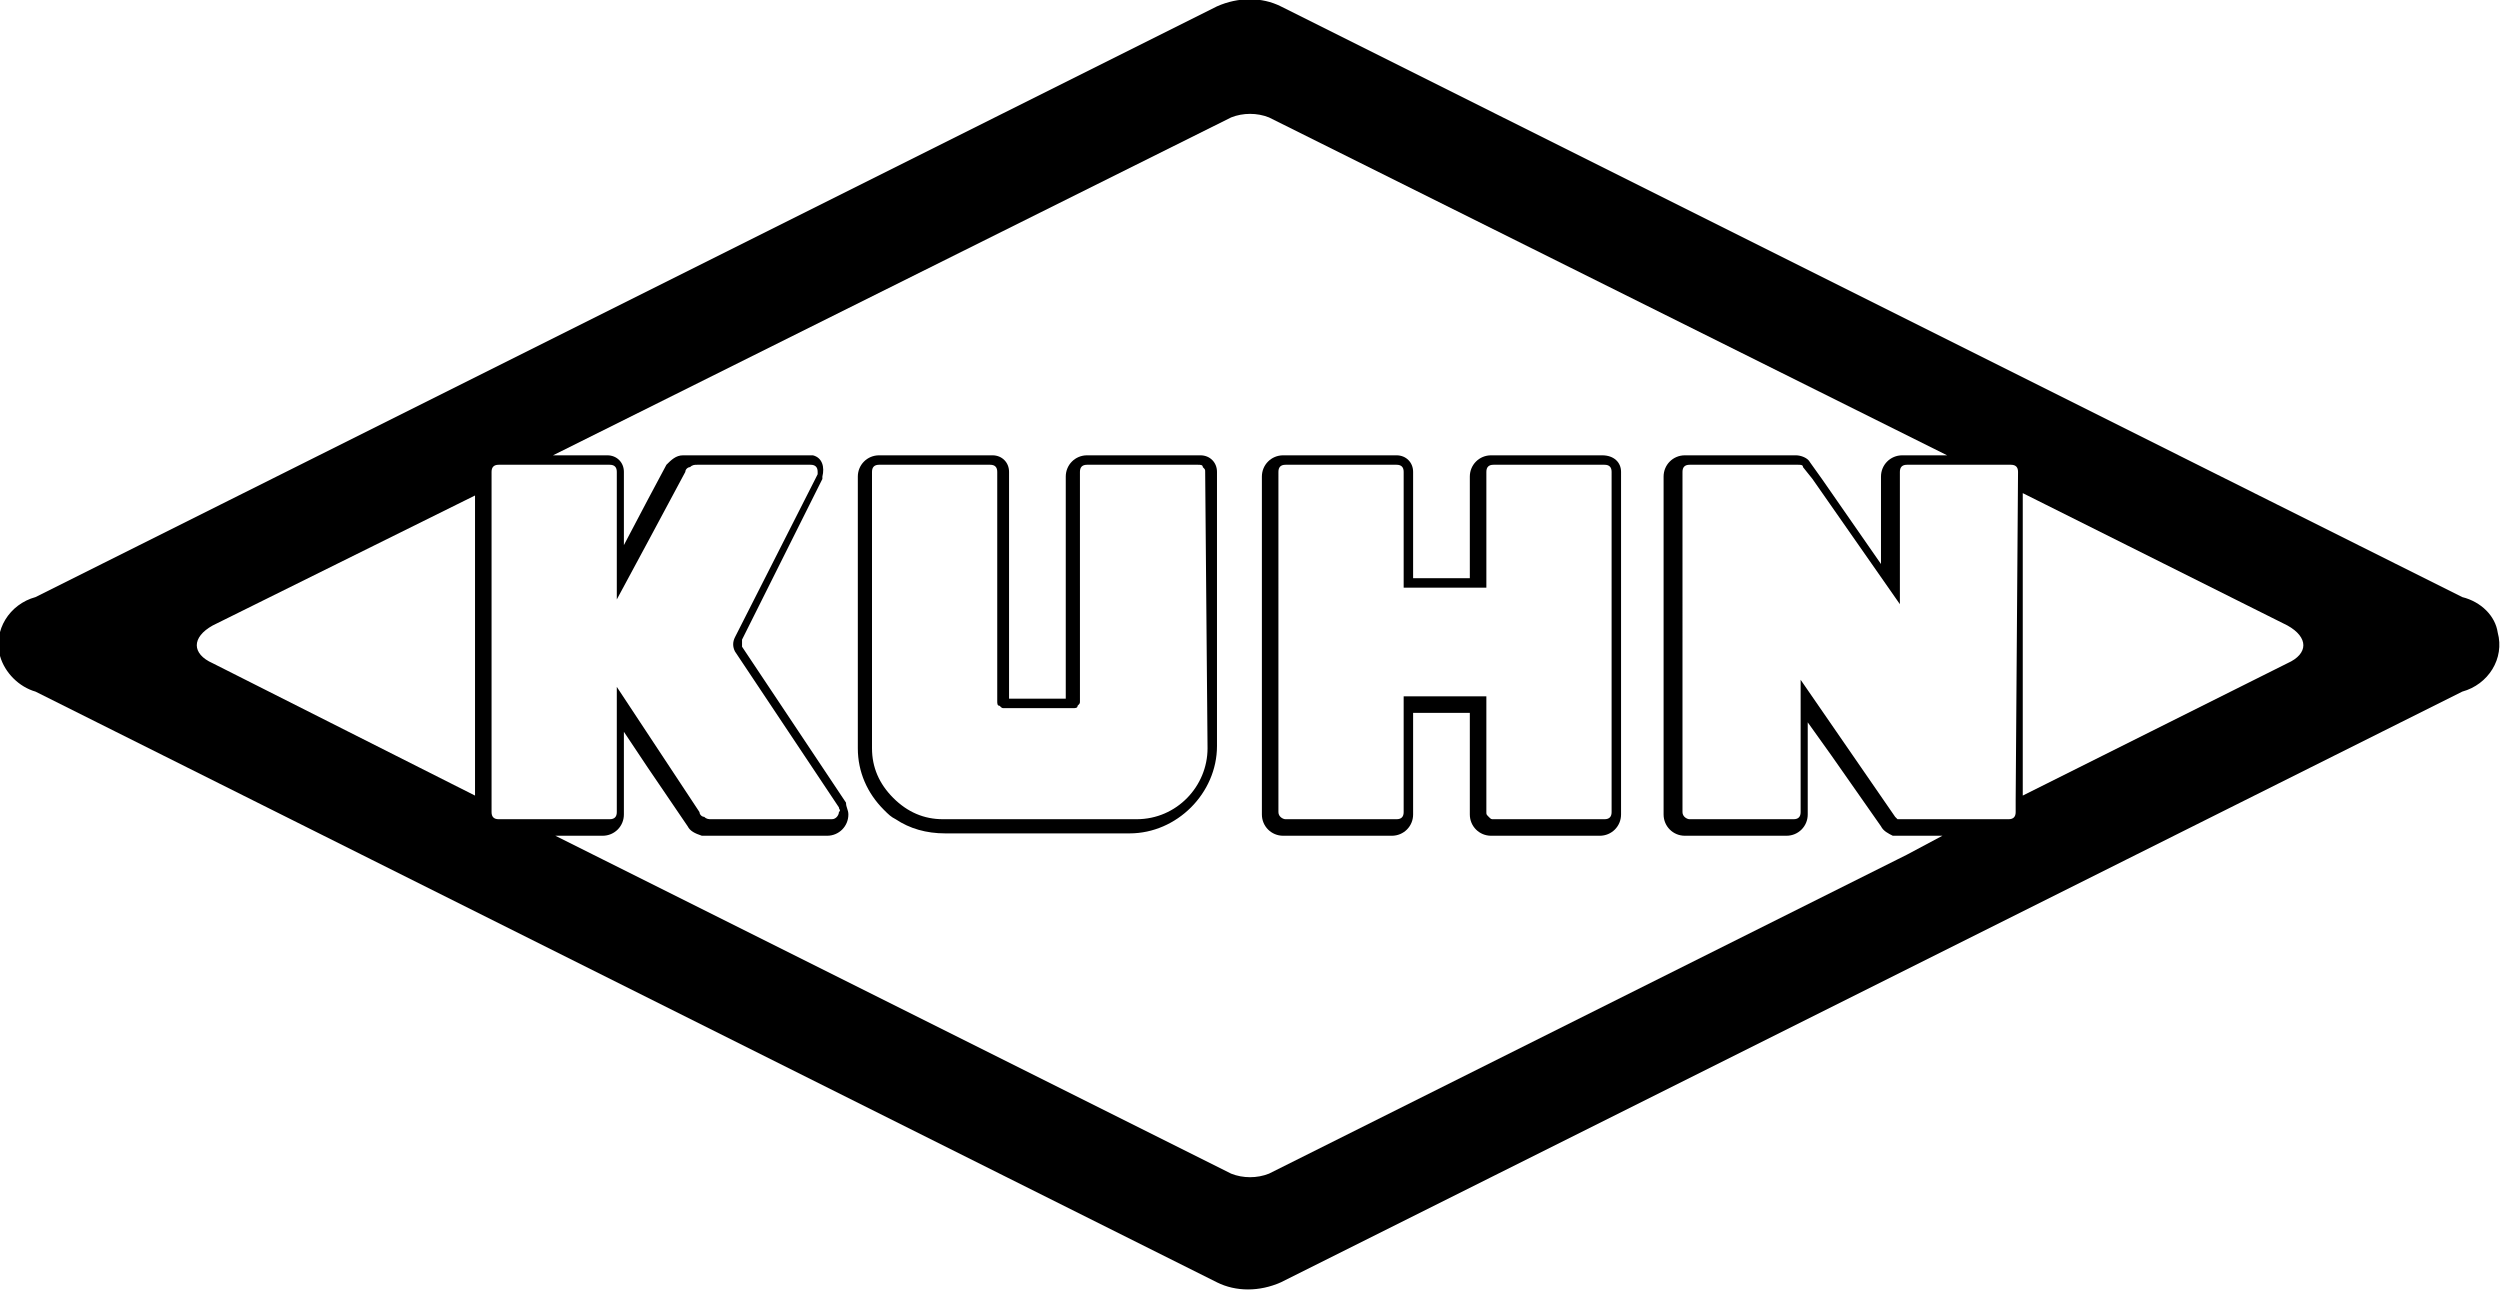 <?xml version="1.0" encoding="utf-8"?>
<!-- Generator: Adobe Illustrator 25.3.0, SVG Export Plug-In . SVG Version: 6.00 Build 0)  -->
<svg version="1.1" id="Laag_1" xmlns="http://www.w3.org/2000/svg" xmlns:xlink="http://www.w3.org/1999/xlink" x="0px" y="0px"
	 width="105.8px" height="54.6px" viewBox="0 0 105.8 54.6" style="enable-background:new 0 0 105.8 54.6;" xml:space="preserve">
<g id="Group_76" transform="translate(-226.897 -227.031)">
	<path id="Path_85" d="M331.1,252.3l-50-25c-0.8-0.4-1.8-0.4-2.7,0l-50,25c-1.1,0.3-1.8,1.4-1.5,2.5c0.2,0.7,0.8,1.3,1.5,1.5l50,25
		c0.8,0.4,1.8,0.4,2.7,0l50-25c1.1-0.3,1.8-1.4,1.5-2.5C332.5,253.1,331.9,252.5,331.1,252.3L331.1,252.3z M312.2,260.9v0.5
		c0,0.2-0.1,0.3-0.3,0.3c0,0,0,0,0,0h-4.6c0,0-0.1,0-0.1,0c0,0-0.1-0.1-0.1-0.1l-4-5.8v5.6c0,0.2-0.1,0.3-0.3,0.3l0,0h-4.4h0
		c-0.1,0-0.3-0.1-0.3-0.3V247c0-0.2,0.1-0.3,0.3-0.3h4.6c0.1,0,0.2,0,0.2,0.1l0.4,0.5l3.7,5.3V247c0-0.2,0.1-0.3,0.3-0.3h4.4
		c0.2,0,0.3,0.1,0.3,0.3L312.2,260.9L312.2,260.9z M253,247.3v5.1l1.4-2.6l1.5-2.8c0-0.1,0.1-0.2,0.2-0.2c0.1-0.1,0.2-0.1,0.3-0.1
		h4.8c0.2,0,0.3,0.1,0.3,0.3c0,0,0,0.1,0,0.1l-0.1,0.2L258,254c-0.1,0.2-0.1,0.4,0,0.6l4.4,6.6c0,0.1,0.1,0.1,0,0.2
		c0,0.1-0.1,0.3-0.3,0.3H257c-0.1,0-0.2,0-0.3-0.1c-0.1,0-0.2-0.1-0.2-0.2l-3.5-5.3v5.3c0,0.2-0.1,0.3-0.3,0.3h0H248
		c-0.2,0-0.3-0.1-0.3-0.3V247c0-0.2,0.1-0.3,0.3-0.3h4.7c0.2,0,0.3,0.1,0.3,0.3L253,247.3z M235.9,253.5L247,248v12.7l-11.1-5.6
		C235,254.7,235,254,235.9,253.5L235.9,253.5z M307.6,263.2l-27,13.5c-0.5,0.2-1.1,0.2-1.6,0l-26.6-13.3l-2-1h2
		c0.5,0,0.9-0.4,0.9-0.9V258l1,1.5l1.7,2.5c0.1,0.2,0.3,0.3,0.6,0.4c0,0,0.1,0,0.1,0h5.2c0.5,0,0.9-0.4,0.9-0.9
		c0-0.2-0.1-0.3-0.1-0.5l-4.4-6.6c0,0,0-0.1,0-0.1c0-0.1,0-0.1,0-0.2l3.4-6.8c0,0,0-0.1,0-0.1c0.1-0.4,0-0.8-0.4-0.9
		c-0.1,0-0.2,0-0.3,0h-5.2c-0.3,0-0.5,0.2-0.7,0.4l-0.8,1.5l-1,1.9V247c0-0.4-0.3-0.7-0.7-0.7h-2.3L279,232c0.5-0.2,1.1-0.2,1.6,0
		l28.7,14.3h-1.9c-0.5,0-0.9,0.4-0.9,0.9v3.7l-2.5-3.6l-0.5-0.7c-0.1-0.2-0.4-0.3-0.6-0.3h-4.7c-0.5,0-0.9,0.4-0.9,0.9v14.3
		c0,0.5,0.4,0.9,0.9,0.9h4.3c0.5,0,0.9-0.4,0.9-0.9v-3.9l1,1.4l2.1,3c0.1,0.2,0.3,0.3,0.5,0.4c0.1,0,0.1,0,0.2,0h1.9L307.6,263.2z
		 M323.7,255.1l-10.2,5.1l-1,0.5v-12.8l1,0.5l10.2,5.1C324.6,254,324.6,254.7,323.7,255.1L323.7,255.1z"/>
	<path id="Path_86" d="M277.7,246.3h-4.8c-0.5,0-0.9,0.4-0.9,0.9c0,0,0,0,0,0v9.4h-2.4V247c0-0.4-0.3-0.7-0.7-0.7h0h-4.8
		c-0.5,0-0.9,0.4-0.9,0.9v11.5c0,1,0.4,1.9,1.1,2.6c0.2,0.2,0.3,0.3,0.5,0.4c0.6,0.4,1.3,0.6,2.1,0.6h7.8c2,0,3.7-1.7,3.7-3.7l0,0
		V247C278.4,246.6,278.1,246.3,277.7,246.3L277.7,246.3L277.7,246.3z M278,258.7c0,1.6-1.3,3-3,3h-8.2c-0.8,0-1.5-0.3-2.1-0.9
		c-0.6-0.6-0.9-1.3-0.9-2.1V247c0-0.2,0.1-0.3,0.3-0.3h4.7c0.2,0,0.3,0.1,0.3,0.3v9.7c0,0.1,0,0.2,0.1,0.2c0.1,0.1,0.1,0.1,0.2,0.1
		h2.9c0.1,0,0.2,0,0.2-0.1c0.1-0.1,0.1-0.1,0.1-0.2V247c0-0.2,0.1-0.3,0.3-0.3h4.7c0.1,0,0.2,0,0.2,0.1c0.1,0.1,0.1,0.1,0.1,0.2
		L278,258.7L278,258.7z"/>
	<path id="Path_87" d="M294.7,246.3H290c-0.5,0-0.9,0.4-0.9,0.9c0,0,0,0,0,0v4.3h-2.4V247c0-0.4-0.3-0.7-0.7-0.7h-4.8
		c-0.5,0-0.9,0.4-0.9,0.9v14.3c0,0.5,0.4,0.9,0.9,0.9l0,0h4.6c0.5,0,0.9-0.4,0.9-0.9c0,0,0,0,0,0v-4.3h2.4v4.3
		c0,0.5,0.4,0.9,0.9,0.9c0,0,0,0,0,0h4.6c0.5,0,0.9-0.4,0.9-0.9c0,0,0,0,0,0V247C295.5,246.6,295.2,246.3,294.7,246.3
		C294.7,246.3,294.7,246.3,294.7,246.3L294.7,246.3z M295.1,261.4c0,0.2-0.1,0.3-0.3,0.3h-4.7h0c-0.1,0-0.1,0-0.2-0.1
		c-0.1-0.1-0.1-0.1-0.1-0.2v-4.9h-3.5v4.9c0,0.2-0.1,0.3-0.3,0.3c0,0,0,0,0,0h-4.7h0c-0.1,0-0.3-0.1-0.3-0.3V247
		c0-0.2,0.1-0.3,0.3-0.3h4.7c0.2,0,0.3,0.1,0.3,0.3c0,0,0,0,0,0v4.9h3.5V247c0-0.2,0.1-0.3,0.3-0.3c0,0,0,0,0,0h4.7
		c0.2,0,0.3,0.1,0.3,0.3L295.1,261.4L295.1,261.4z"/>
</g>
</svg>
